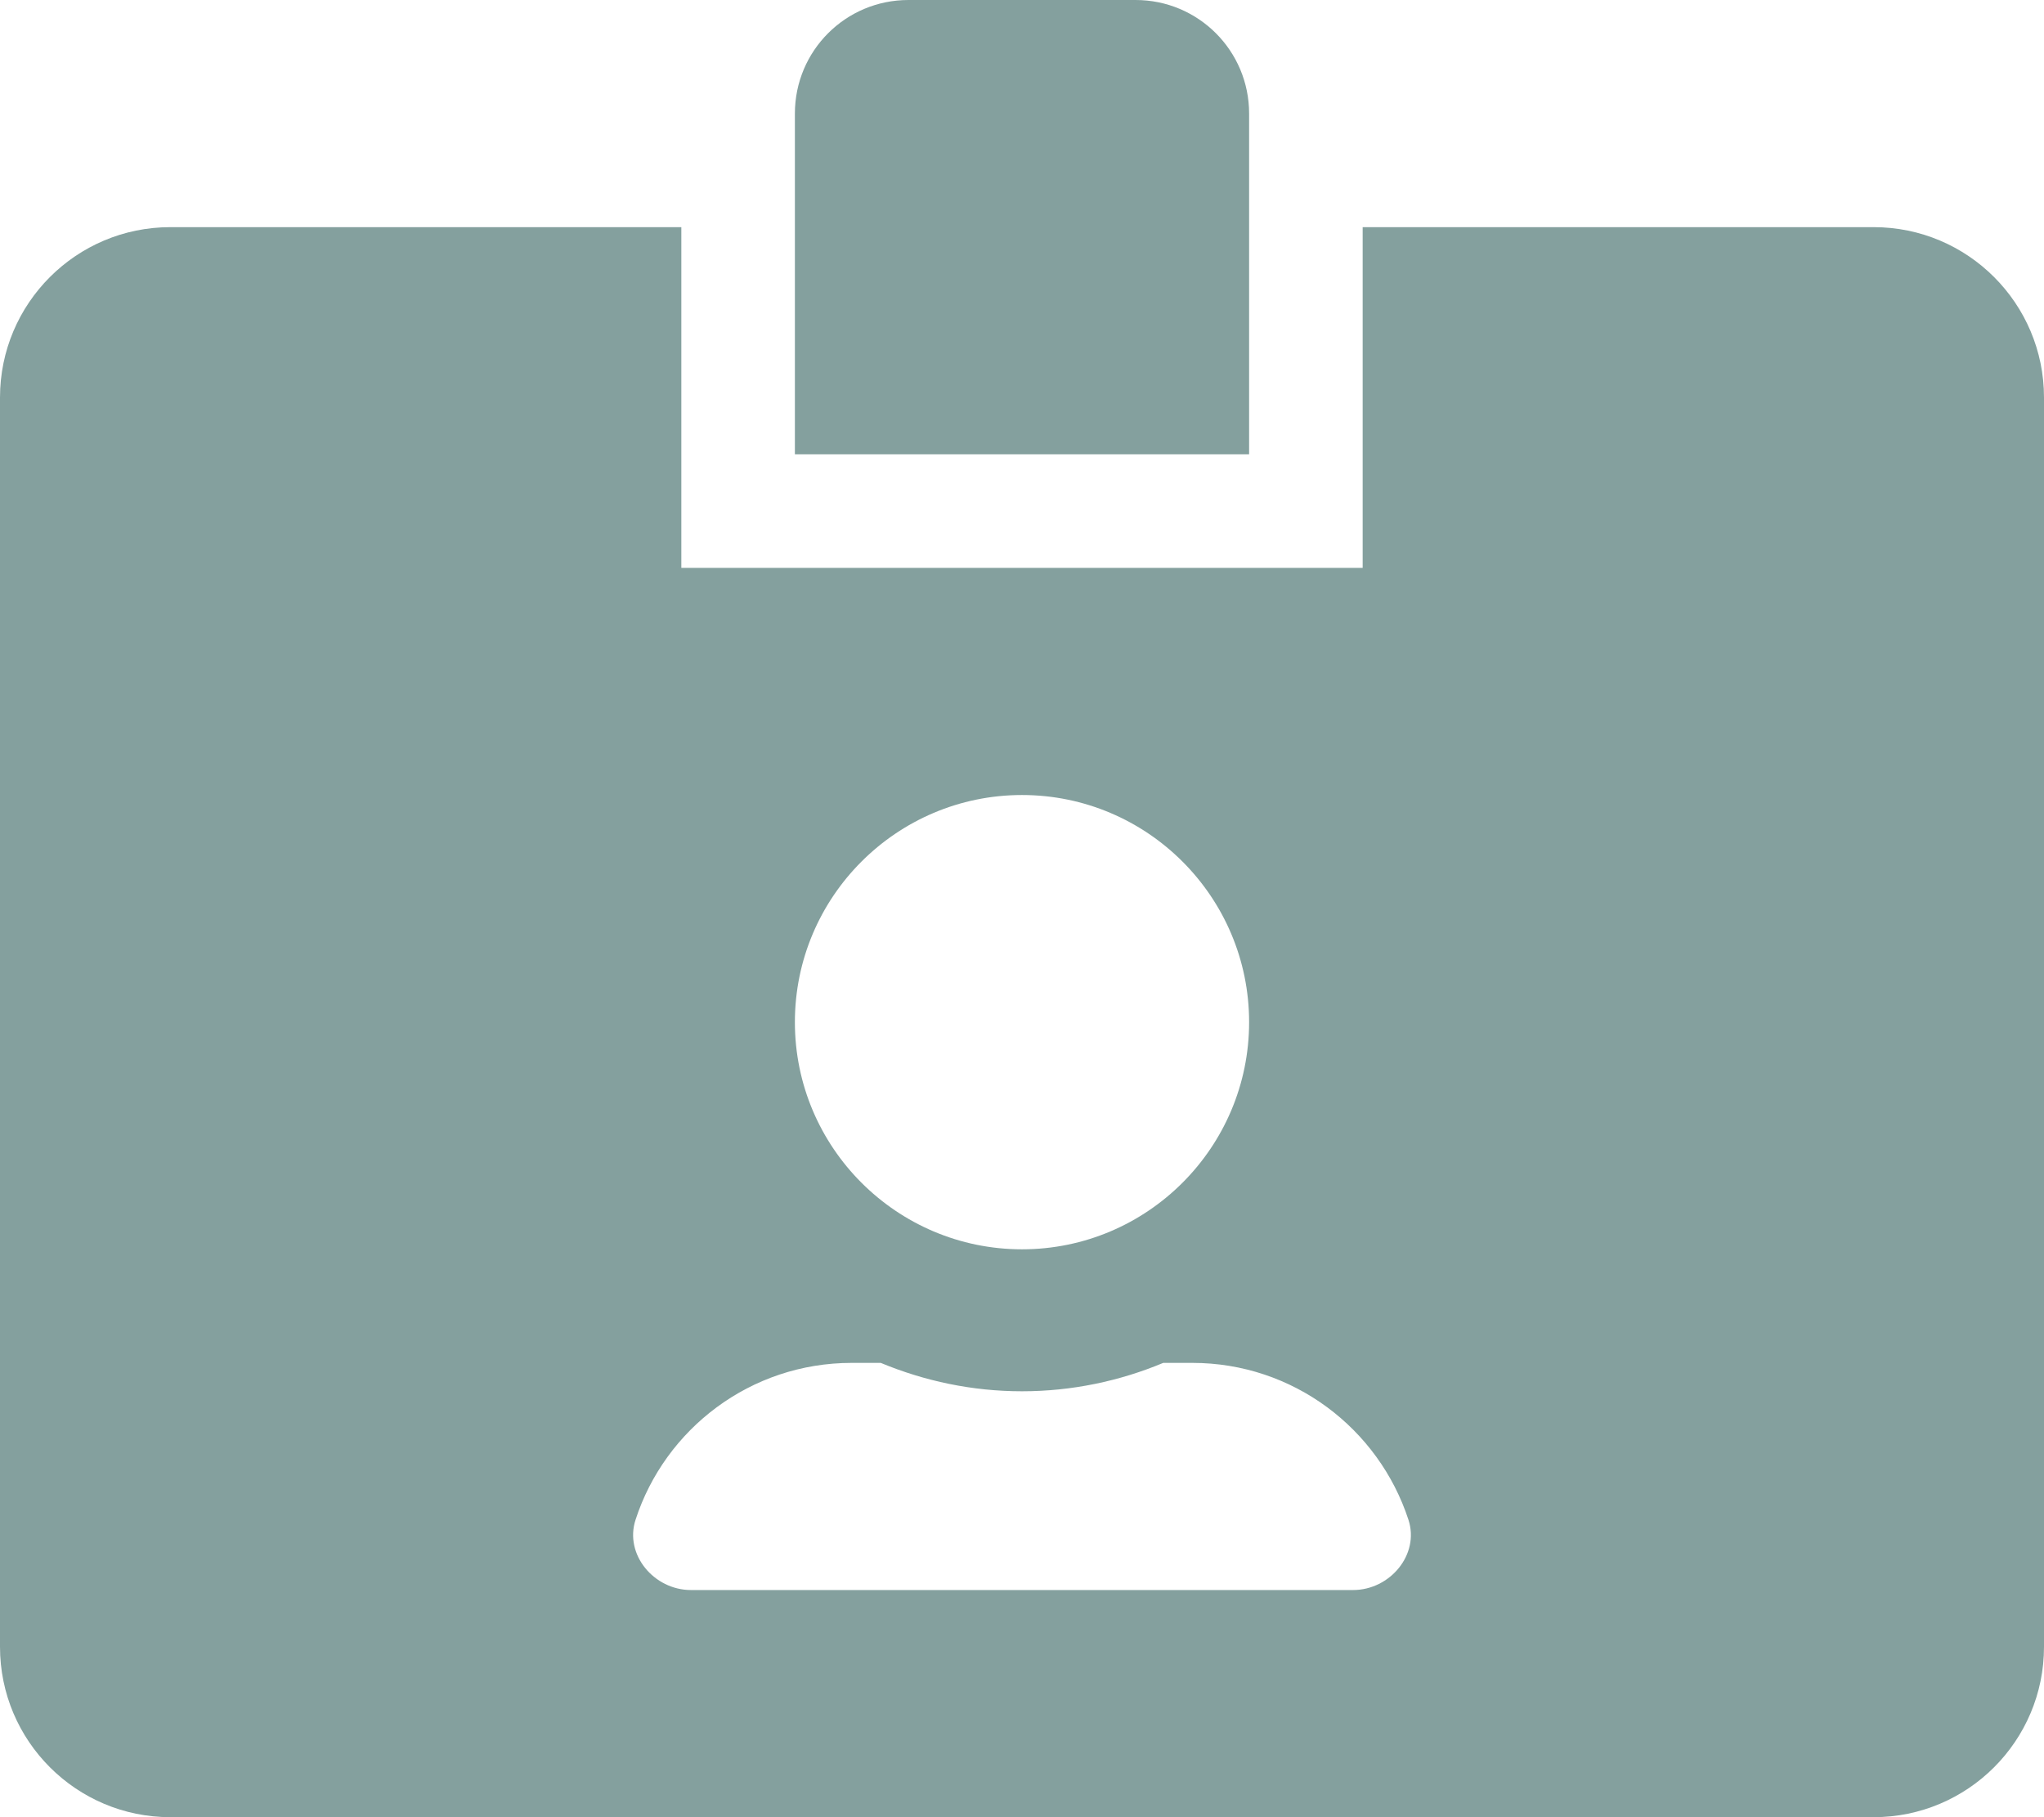 <svg width="576" height="512" viewBox="0 0 576 512" fill="none" xmlns="http://www.w3.org/2000/svg">
<path d="M528 64H384V160H192V64H48C21.5 64 0 85.5 0 112V464C0 490.5 21.5 512 48 512H528C554.5 512 576 490.5 576 464V112C576 85.5 554.5 64 528 64ZM288 224C323.3 224 352 252.7 352 288C352 323.3 323.3 352 288 352C252.7 352 224 323.3 224 288C224 252.7 252.7 224 288 224ZM381.3 448H194.7C184.3 448 175.9 438 179.1 428.2C187.4 402.6 211.5 384 240 384H248.2C260.5 389.1 273.9 392 288 392C302.1 392 315.6 389.1 327.8 384H336C364.4 384 388.5 402.5 396.9 428.2C400.1 438 391.7 448 381.3 448ZM352 32C352 14.3 337.7 0 320 0H256C238.3 0 224 14.3 224 32V128H352V32Z" fill="#84A09E"/>
</svg>
